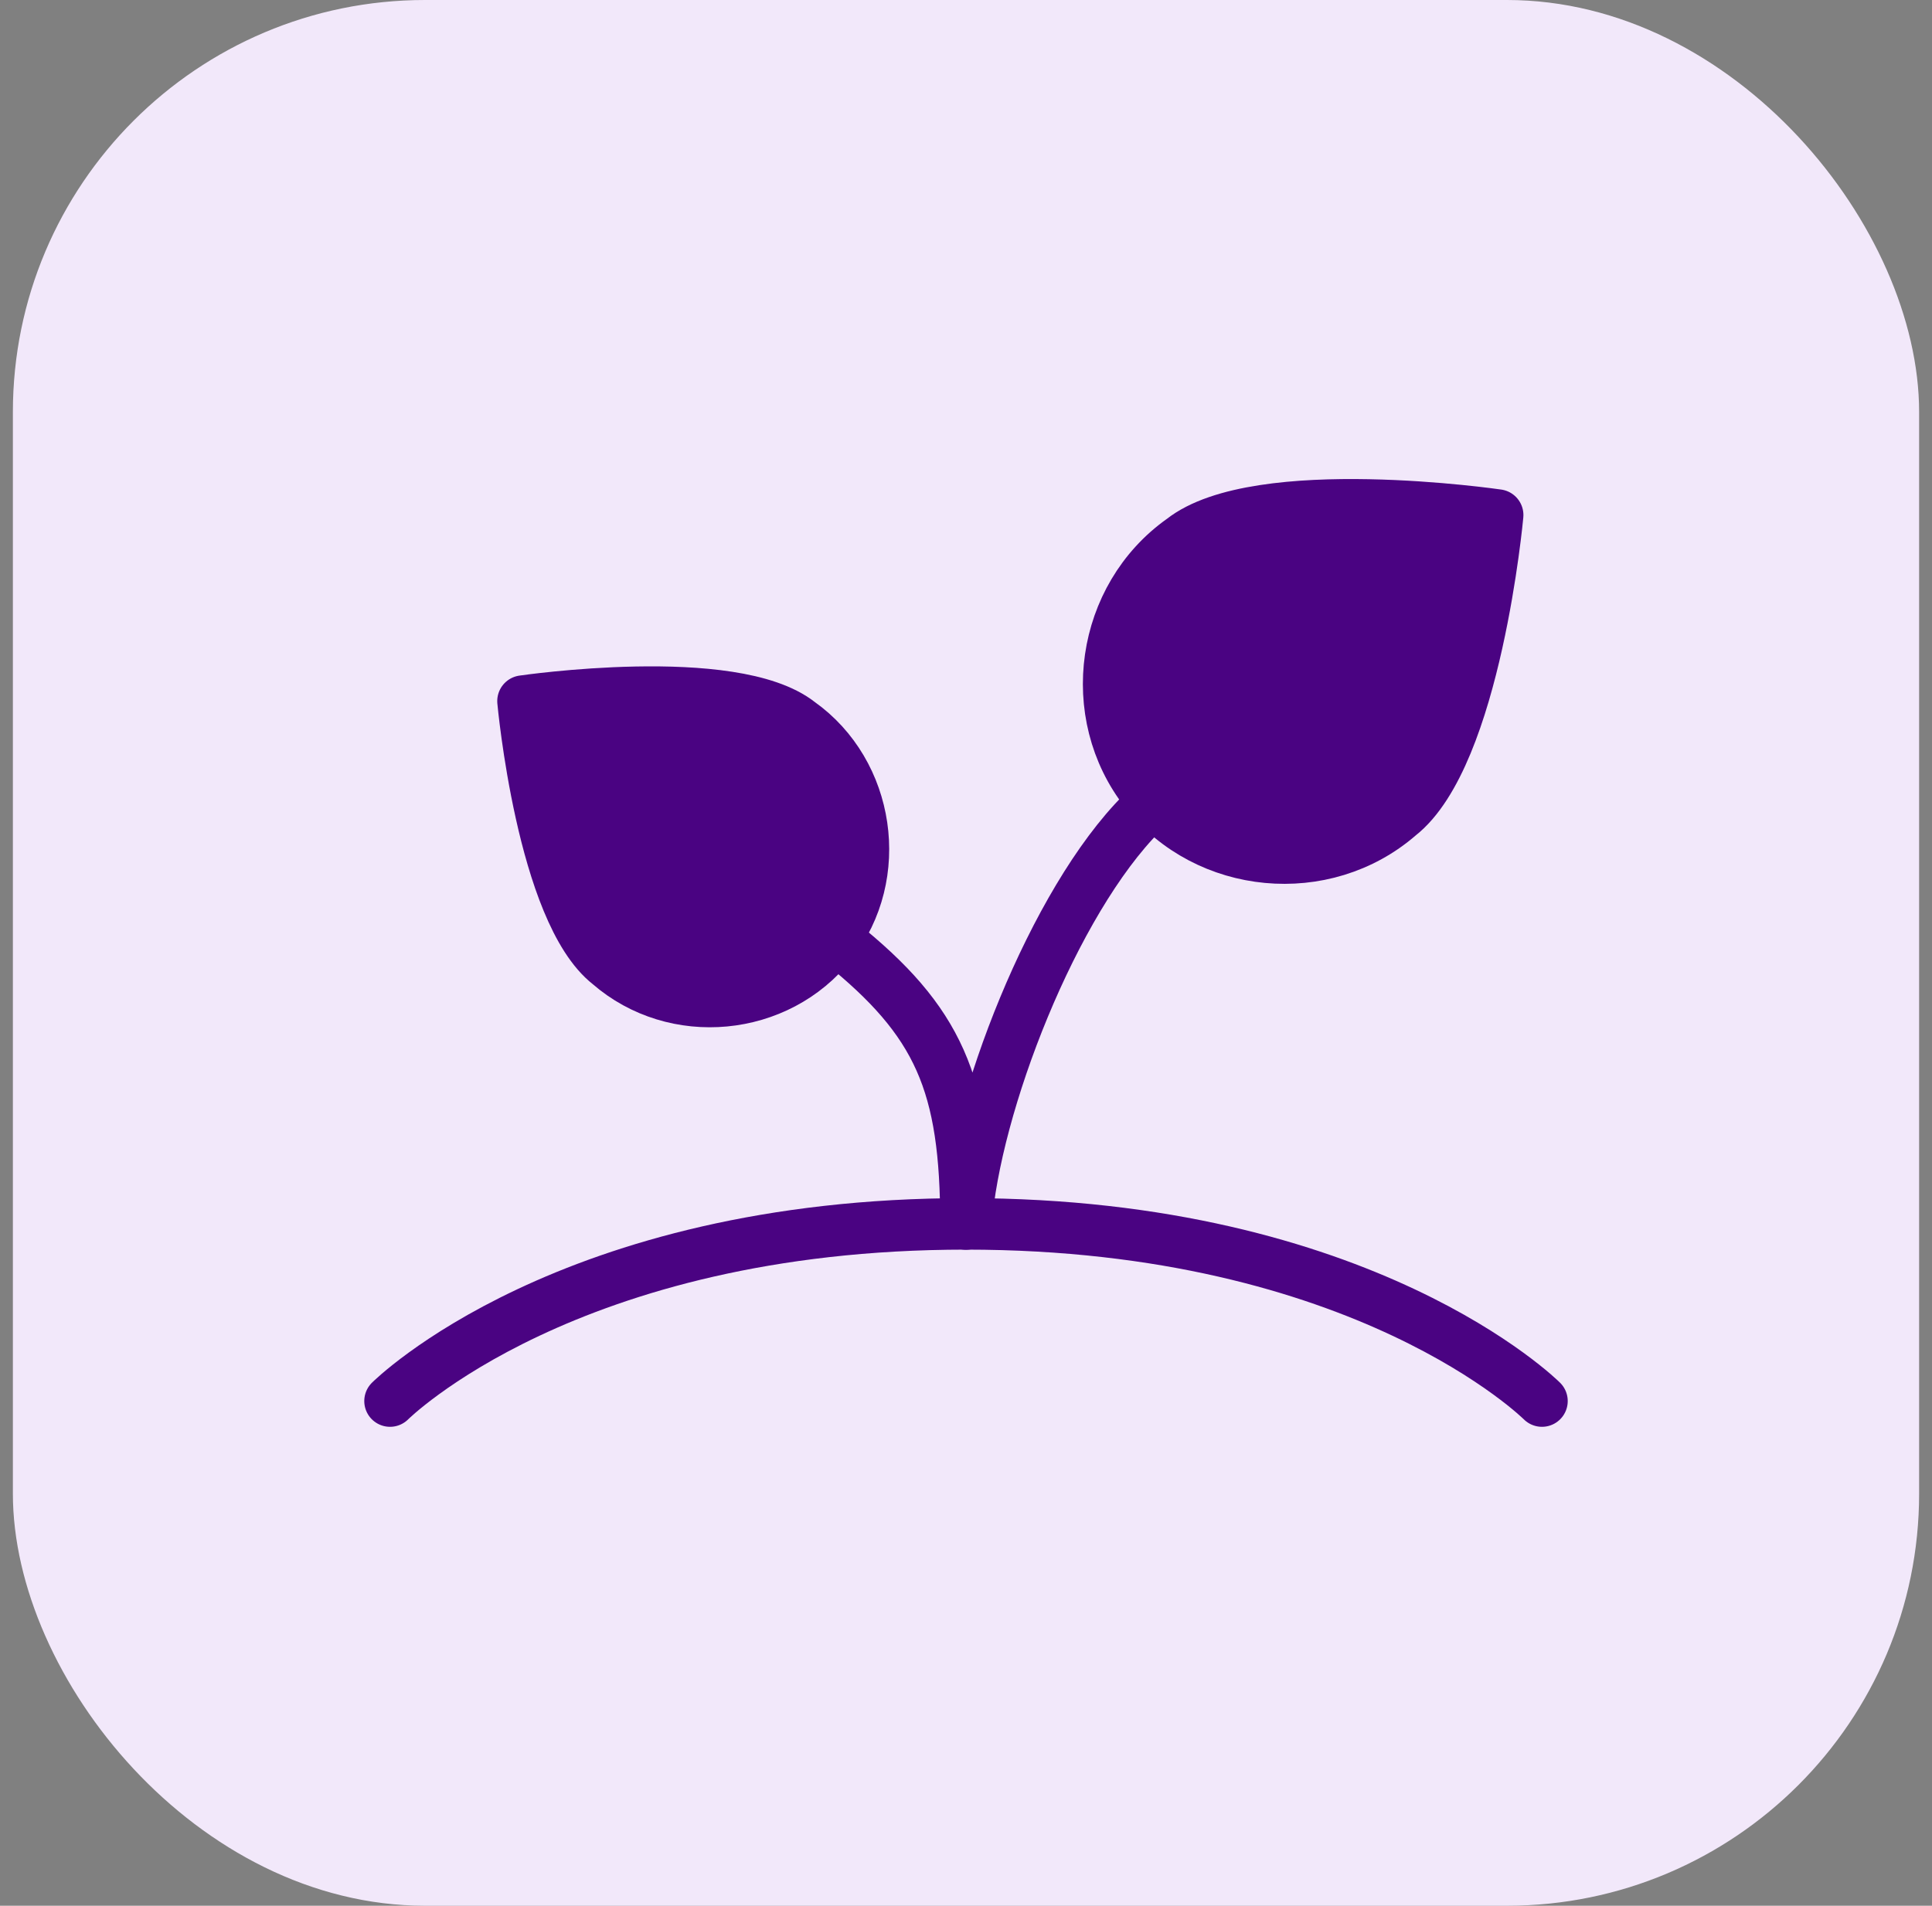 <svg width="75" height="74" viewBox="0 0 75 74" fill="none" xmlns="http://www.w3.org/2000/svg">
<rect x="0" y="0" width="75" height="74" fill="#808080" stroke="none"/>
<rect x="0.5" width="74" height="74" rx="16" fill="#F2E8FA"/>
<path d="M54.316 31.672C51.414 34.198 46.849 33.767 44.47 30.744C42.092 27.72 42.748 23.181 45.887 20.956C48.822 18.635 58.139 20 58.139 20C58.139 20 57.285 29.351 54.316 31.672Z" fill="#4A0382" stroke="#4A0382" stroke-width="2" stroke-linecap="round" stroke-linejoin="round"/>
<path d="M23.65 37.446C26.192 39.658 30.19 39.281 32.273 36.633C34.355 33.987 33.75 29.988 31.032 28.061C28.462 26.029 20.303 27.224 20.303 27.224C20.303 27.224 21.05 35.413 23.65 37.446Z" fill="#4A0382" stroke="#4A0382" stroke-width="2" stroke-linecap="round" stroke-linejoin="round"/>
<path d="M15.141 54.403C15.141 54.403 22.02 47.523 37.5 47.523C52.98 47.523 59.859 54.403 59.859 54.403" stroke="#4A0382" stroke-width="2" stroke-linecap="round" stroke-linejoin="round"/>
<path d="M44.788 31.141L44.331 31.568C40.891 35.008 37.83 42.932 37.499 47.528C37.499 42.083 36.449 39.666 32.615 36.589L32.447 36.429" stroke="#4A0382" stroke-width="2" stroke-linecap="round" stroke-linejoin="round"/>
</svg>

